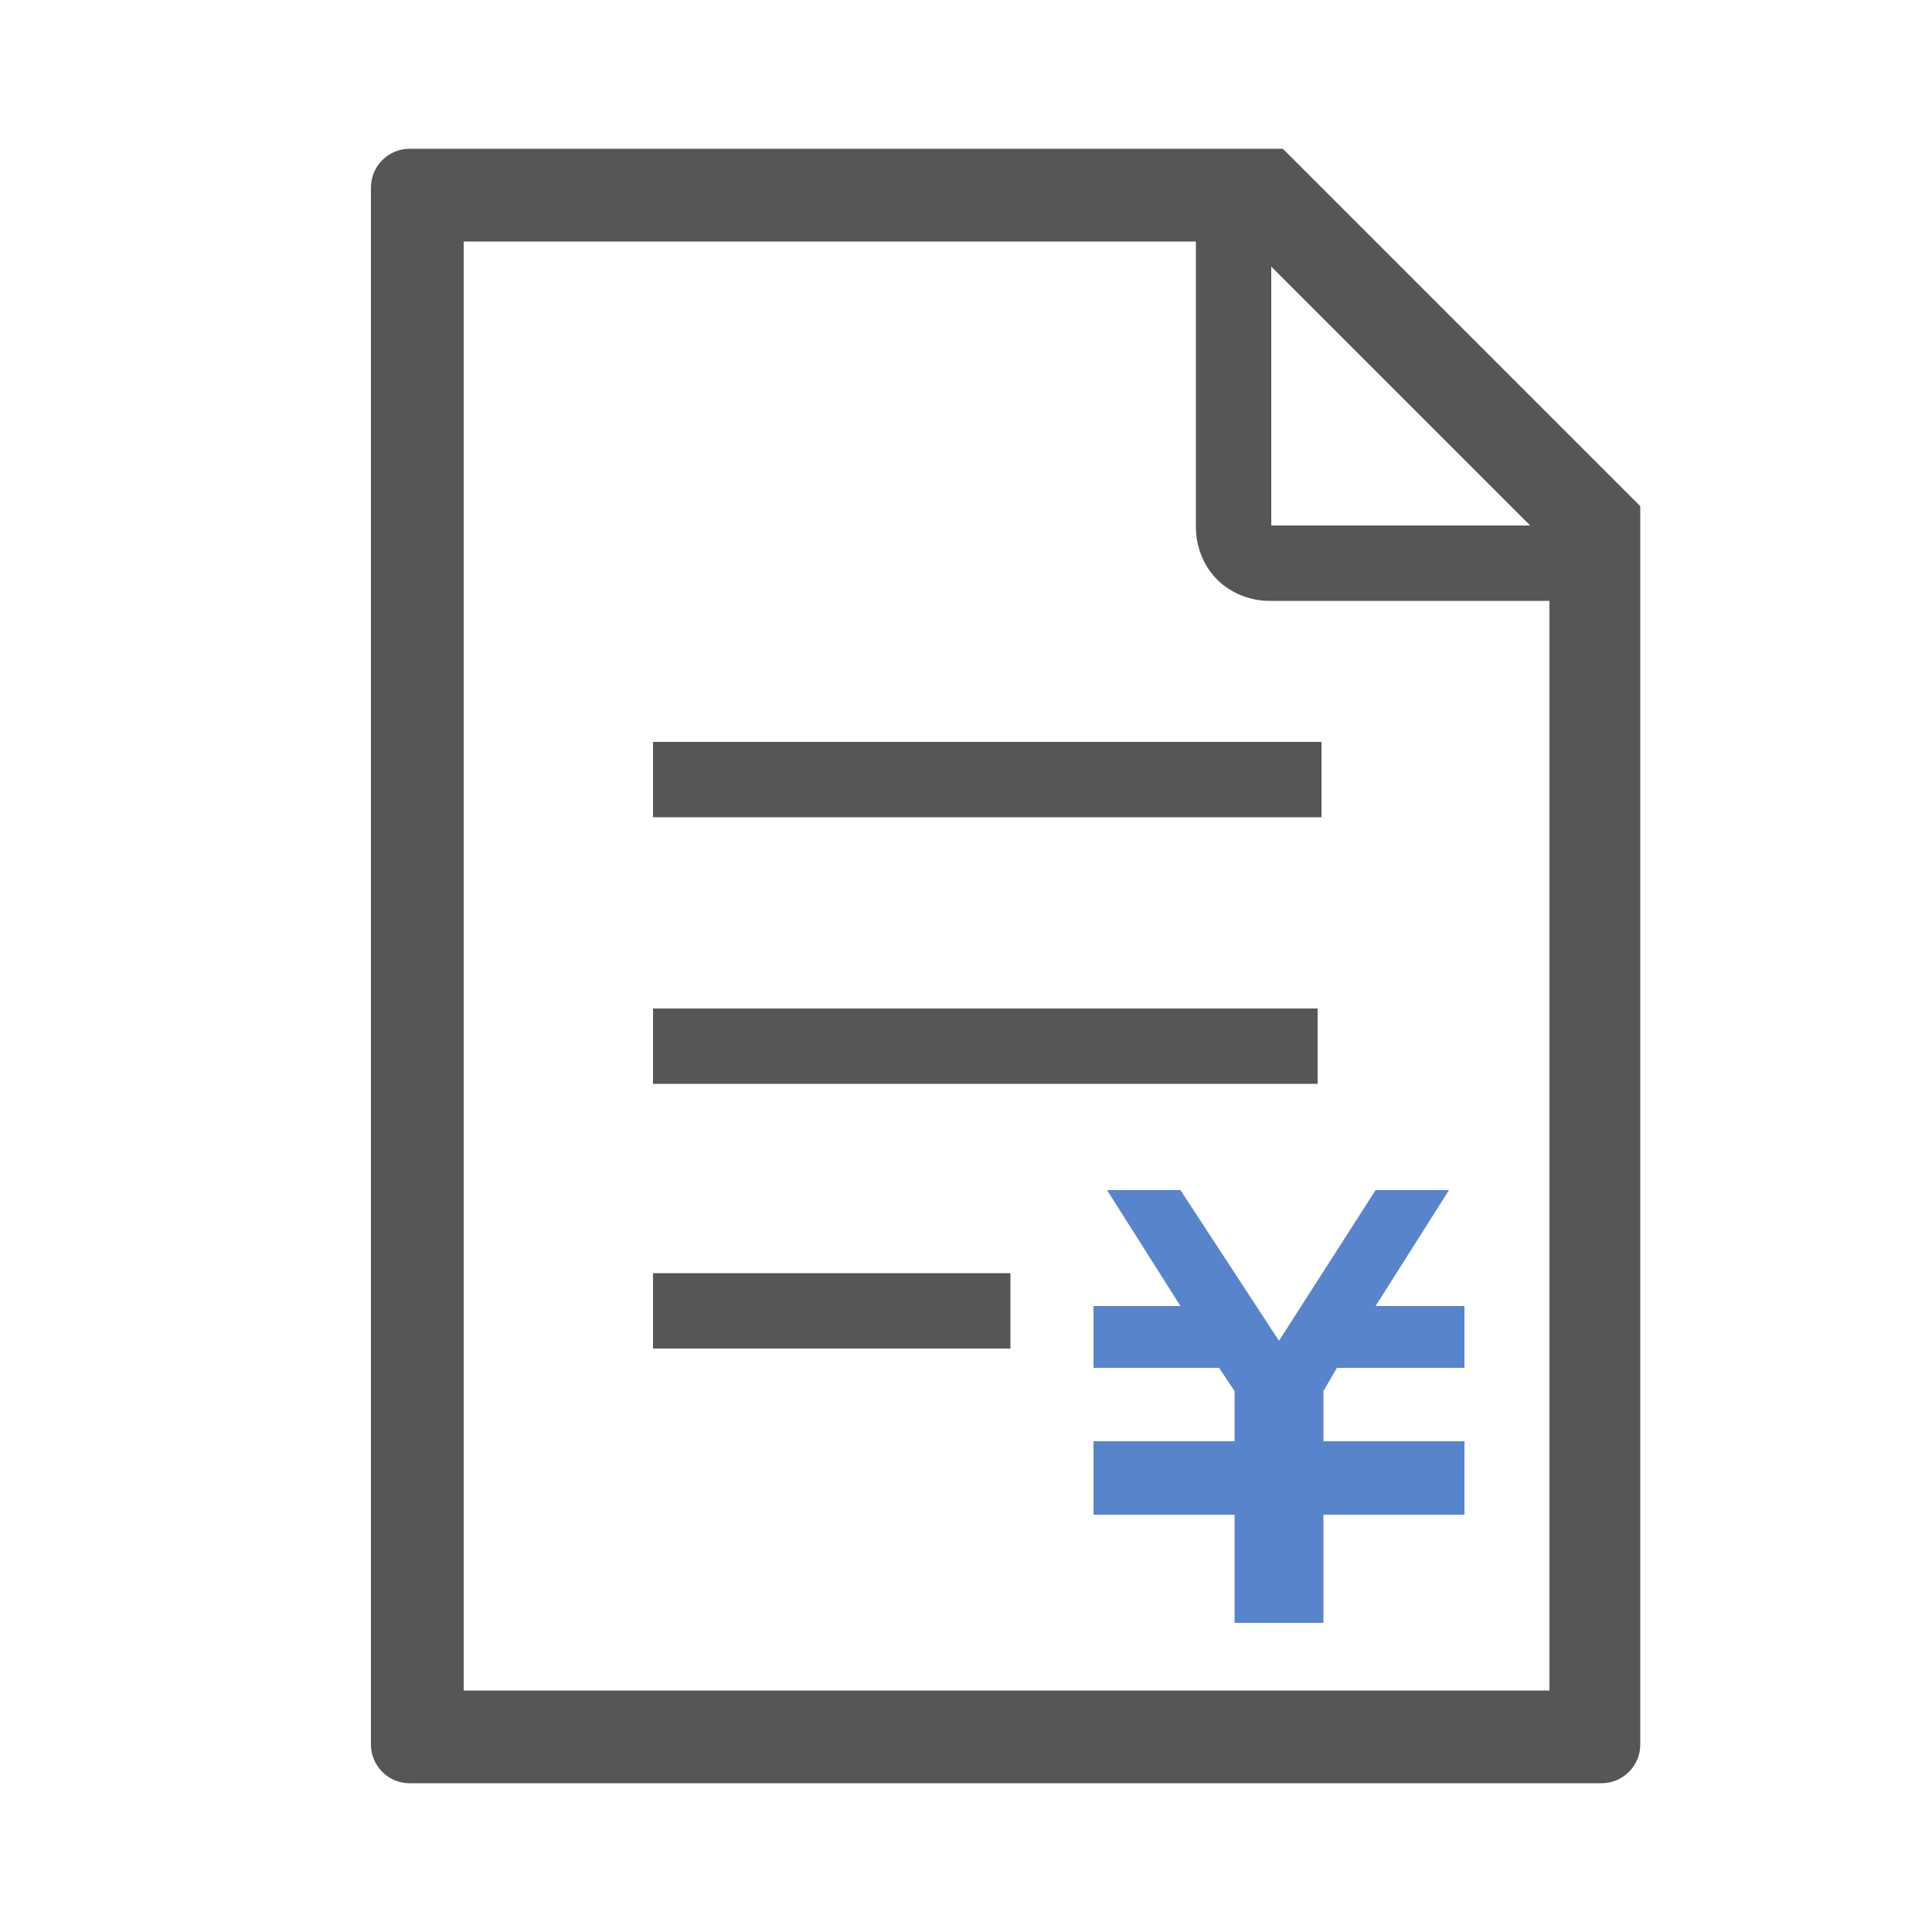 <?xml version="1.0" encoding="utf-8"?>
<!-- Generator: Adobe Illustrator 24.0.2, SVG Export Plug-In . SVG Version: 6.00 Build 0)  -->
<svg version="1.1" id="レイヤー_1" xmlns="http://www.w3.org/2000/svg" xmlns:xlink="http://www.w3.org/1999/xlink" x="0px"
	 y="0px" width="100px" height="100px" viewBox="0 0 100 100" style="enable-background:new 0 0 100 100;" xml:space="preserve">
<style type="text/css">
	.st0{fill:#565656;}
	.st1{fill:#5884CC;}
</style>
<g>
	<g>
		<path class="st0" d="M66.4,7.7H21.2c-1.1,0-2,0.9-2,2v80.6c0,1.1,0.9,2,2,2h61.7c1.1,0,2-0.9,2-2V26.2L66.4,7.7z M65.8,13.8
			l13.4,13.4H65.8V13.8z M80.2,87.5H24v-75h37.9v14.8c0,1,0.4,2,1.1,2.7c0.7,0.7,1.7,1.1,2.7,1.1h14.5V87.5z"/>
		<rect x="33.8" y="38.4" class="st0" width="34.6" height="3.9"/>
		<rect x="33.8" y="52.2" class="st0" width="34.4" height="3.9"/>
		<rect x="33.8" y="65.9" class="st0" width="18.5" height="3.9"/>
	</g>
	<polygon class="st1" points="75.8,70.8 69.2,70.8 68.5,72 68.5,74.6 75.8,74.6 75.8,74.6 75.8,77.8 75.8,78.4 68.5,78.4 68.5,84 
		63.9,84 63.9,78.4 56.6,78.4 56.6,77.8 56.6,74.6 56.6,74.6 63.9,74.6 63.9,72 63.1,70.8 56.6,70.8 56.6,67.6 61.1,67.6 57.3,61.6 
		61.1,61.6 66.2,69.4 71.2,61.6 75,61.6 71.2,67.6 75.8,67.6 	"/>
</g>
</svg>

